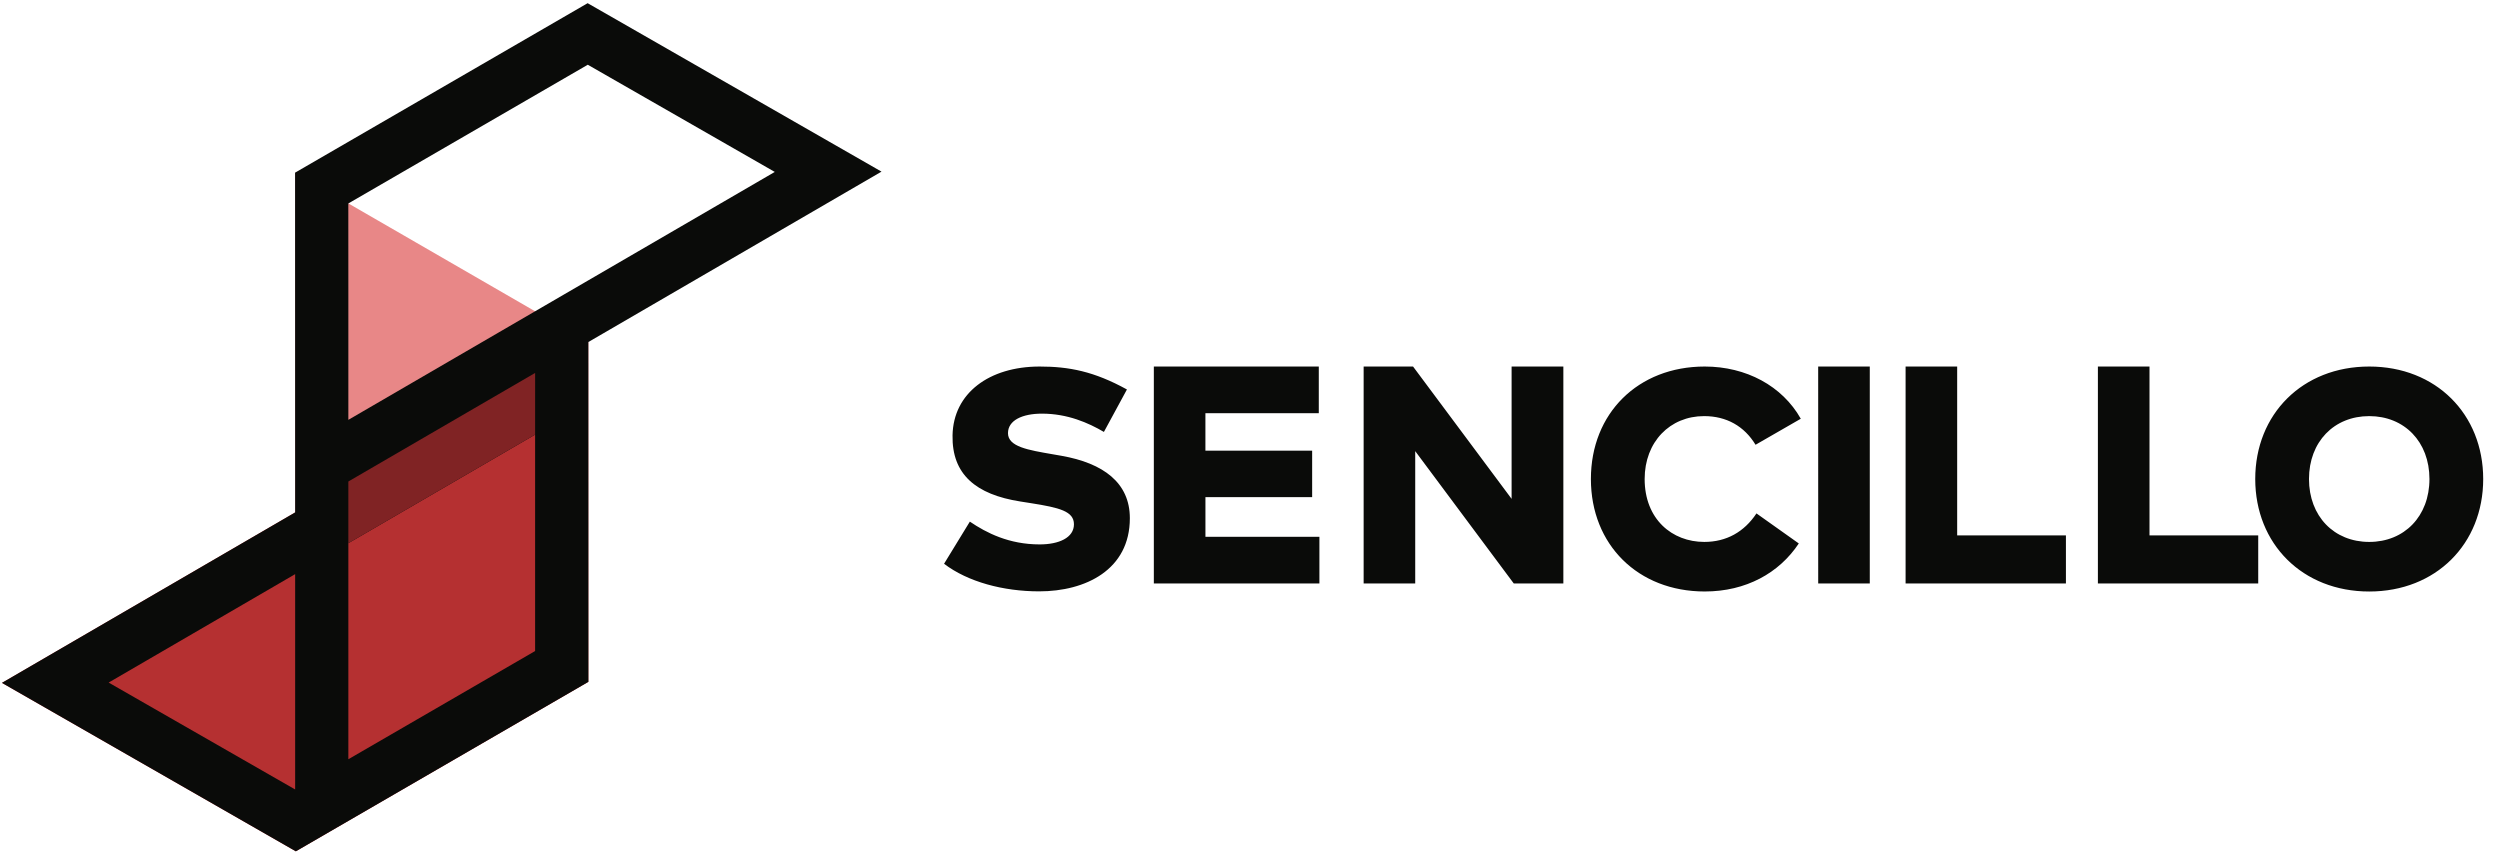 <svg width="114" height="39" viewBox="0 0 114 39" xmlns="http://www.w3.org/2000/svg"><title>D5A325BE-90A6-472D-8729-2E0CED4DF288</title><g fill="none" fill-rule="evenodd"><path fill="#E88787" d="M13.457 7.873l.002 15.496 13.369-7.772-13.371-7.724"/><path fill="#B53031" d="M13.49 38.82L.09 31.14l26.736-15.544.003 15.496-13.34 7.728"/><path d="M15.885 34.62v-9.85l8.516-4.95v9.867l-8.516 4.934zm-2.426-8.44V36l-8.505-4.875 8.505-4.944zM26.803 2.952L35.33 7.84 15.885 19.145v-5.698l-.002-4.169 10.92-6.326zm13.393 4.874L26.796.145l-13.34 7.728.003 15.358v.136L.09 31.139l13.4 7.681 13.34-7.728-.003-15.494 13.37-7.772z" fill="#0A0B09"/><path fill="#802324" d="M24.4 19.82l-8.515 4.95v-2.814l8.517-4.95-.001 2.813"/><path d="M47.514 18.862c-.895 0-1.55.304-1.55.89 0 .622.93.77 2.029.961l.408.071c1.916.339 3.12 1.23 3.12 2.847 0 2.353-2.021 3.335-4.134 3.335-1.634 0-3.254-.431-4.338-1.258l1.176-1.922c.76.516 1.789 1.039 3.183 1.039.88 0 1.564-.304 1.564-.918 0-.594-.662-.757-1.95-.961l-.494-.078c-2.028-.318-3.127-1.237-3.092-3.017.035-1.922 1.67-3.137 3.972-3.137 1.338 0 2.48.22 3.98 1.046l-1.05 1.936c-.711-.417-1.662-.834-2.824-.834m5.101 7.743v-9.89h7.522v2.126h-5.17v1.71h4.867v2.119h-4.866v1.809h5.197v2.126h-7.55m16.412 0l-4.493-6.033v6.033h-2.352v-9.89h2.254l4.493 6.033v-6.034h2.36v9.891h-2.262m13.089-7.51l-2.063 1.187c-.514-.848-1.324-1.307-2.345-1.307-1.557 0-2.712 1.173-2.712 2.868 0 1.837 1.254 2.869 2.719 2.869 1.007 0 1.817-.452 2.38-1.3l1.93 1.37c-.895 1.35-2.409 2.19-4.29 2.19-3.042 0-5.19-2.133-5.19-5.129 0-2.995 2.148-5.129 5.19-5.129 1.888 0 3.536.883 4.381 2.381m.794 7.51h2.352v-9.89h-2.353zm3.985 0v-9.89h2.352v7.7h4.959v2.19h-7.31m8.768 0v-9.89h2.353v7.7h4.958v2.19h-7.31m9.625-4.762c0 1.696 1.14 2.869 2.747 2.869 1.605 0 2.746-1.173 2.746-2.869 0-1.695-1.14-2.868-2.746-2.868s-2.747 1.173-2.747 2.868zm7.944 0c0 2.96-2.155 5.13-5.197 5.13-3.043 0-5.198-2.17-5.198-5.13s2.155-5.129 5.198-5.129c3.042 0 5.197 2.169 5.197 5.13z" fill="#0A0B09"/></g></svg>